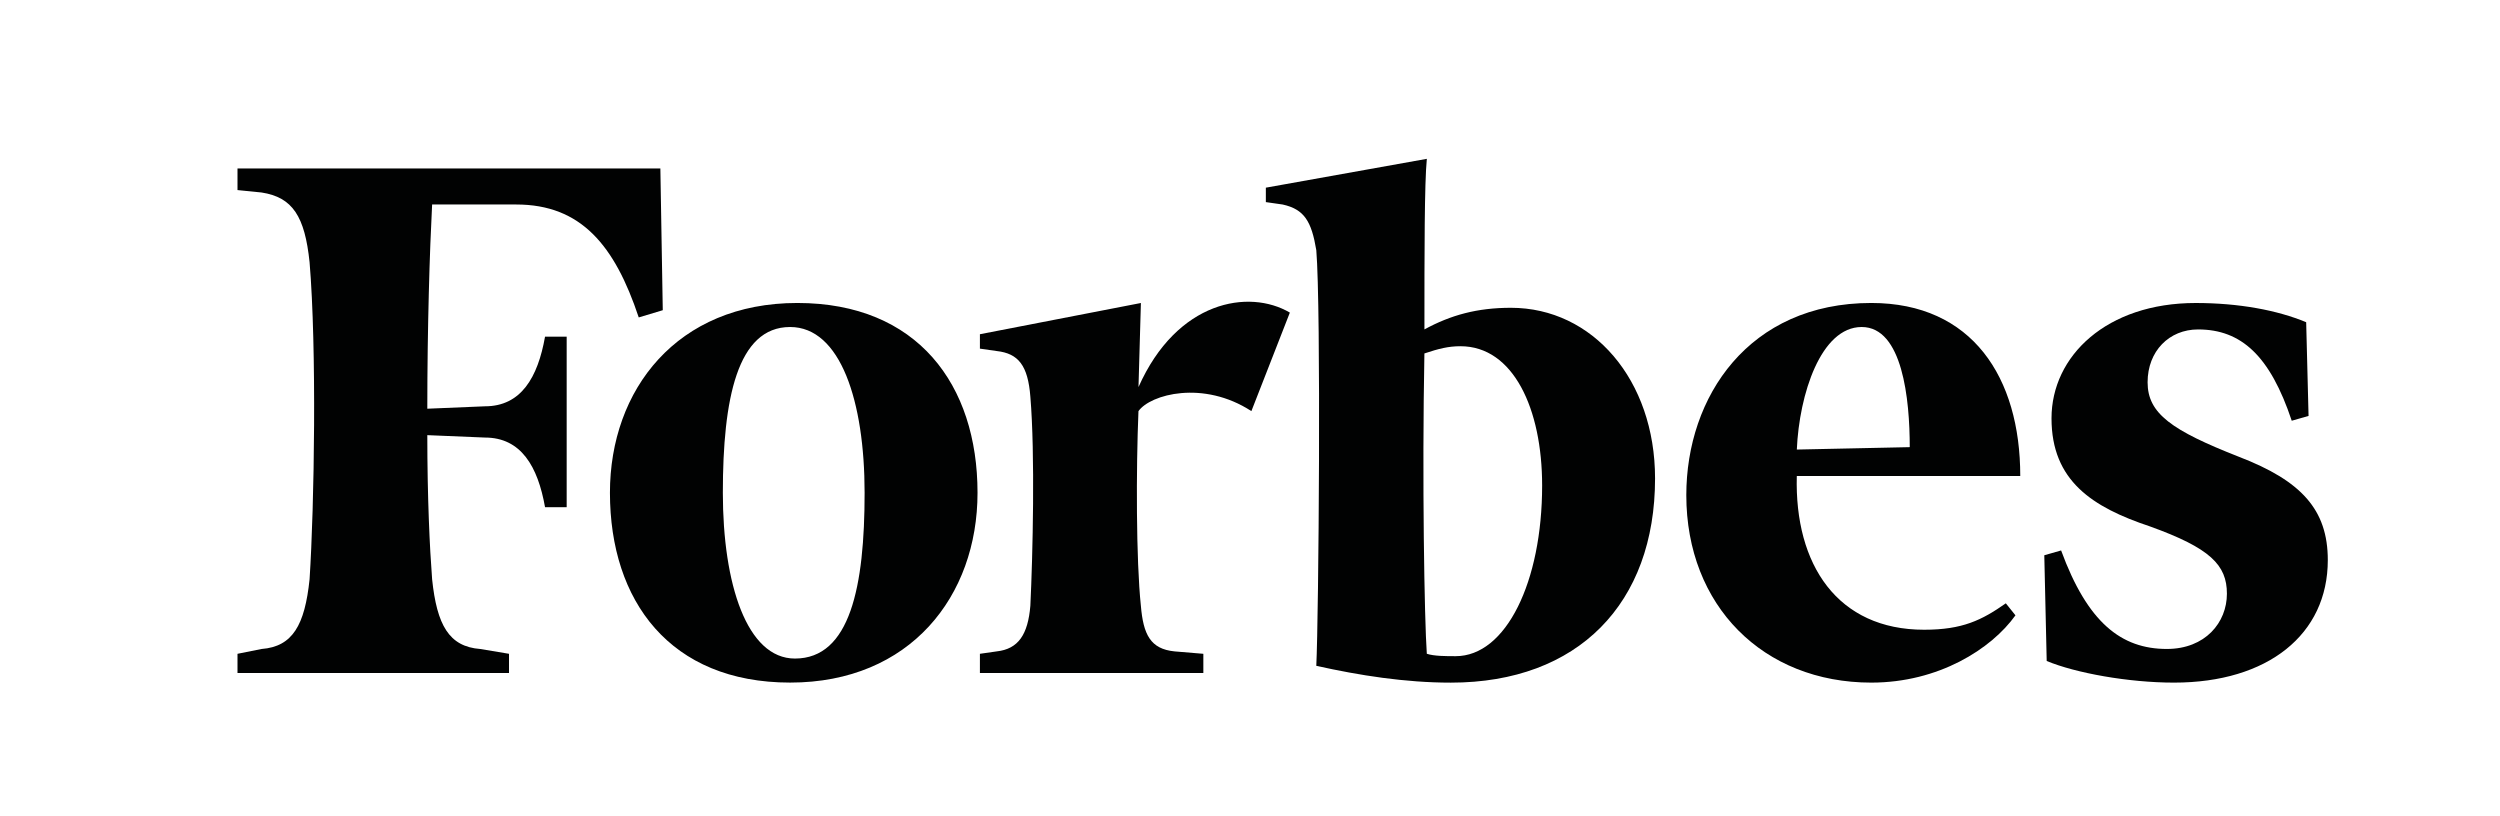 <?xml version="1.0" encoding="utf-8"?>
<!-- Generator: Adobe Illustrator 24.2.1, SVG Export Plug-In . SVG Version: 6.00 Build 0)  -->
<svg version="1.1" id="Capa_1" xmlns="http://www.w3.org/2000/svg" xmlns:xlink="http://www.w3.org/1999/xlink" x="0px" y="0px"
	 viewBox="0 0 1008 329.14" style="enable-background:new 0 0 1008 329.14;" xml:space="preserve">
<style type="text/css">
	.st0{fill-rule:evenodd;clip-rule:evenodd;fill:#010202;}
</style>
<g>
	<path class="st0" d="M609.2,124.1c-13.56,0-24.22,2.91-34.87,8.72c0-31,0-59.09,0.97-68.78l-64.91,11.63v5.82l6.78,0.97
		c8.72,1.93,11.63,6.78,13.56,18.41c1.94,23.25,0.97,147.25,0,167.59c17.44,3.88,35.84,6.78,54.25,6.78
		c51.34,0,82.34-31.97,82.34-82.34C667.32,153.16,642.14,124.1,609.2,124.1L609.2,124.1z M586.92,264.57c-3.88,0-8.72,0-11.63-0.97
		c-0.97-13.56-1.94-70.72-0.97-121.09c5.81-1.94,9.68-2.91,14.53-2.91c21.31,0,32.94,25.19,32.94,56.19
		C621.79,234.54,607.26,264.57,586.92,264.57L586.92,264.57z"/>
	<path class="st0" d="M266.26,67.92H95.76v8.72l9.69,0.97c12.59,1.94,17.44,9.68,19.37,28.09c2.91,34.87,1.94,97.84,0,127.88
		c-1.93,18.4-6.78,27.13-19.37,28.09l-9.69,1.94v7.75h109.47v-7.75l-11.63-1.94c-12.59-0.97-17.44-9.69-19.37-28.09
		c-0.97-12.6-1.94-32.94-1.94-58.13l23.25,0.97c14.54,0,21.31,11.63,24.22,28.09h8.72v-68.78h-8.72
		c-2.91,16.47-9.68,28.09-24.22,28.09l-23.25,0.97c0-32.94,0.97-63.94,1.94-82.34h33.9c26.16,0,39.72,16.47,49.41,45.53l9.69-2.91
		L266.26,67.92L266.26,67.92z"/>
	<path class="st0" d="M321.48,122.16c48.44,0,72.66,32.94,72.66,76.53c0,41.65-27.12,76.53-75.56,76.53
		c-48.44,0-72.65-32.94-72.65-76.53C245.92,157.04,273.04,122.16,321.48,122.16L321.48,122.16z M318.57,131.85
		c-21.31,0-27.12,29.06-27.12,66.84c0,36.81,9.69,66.84,29.07,66.84c22.27,0,28.09-29.06,28.09-66.84
		C348.61,161.88,338.92,131.85,318.57,131.85L318.57,131.85z"/>
	<path class="st0" d="M679.92,199.66c0-39.71,25.19-77.5,74.59-77.5c40.69,0,60.06,30.03,60.06,69.75h-90.1
		c-0.97,35.85,16.47,62,51.35,62c15.5,0,23.25-3.87,32.93-10.65l3.88,4.84c-9.69,13.56-31,27.13-58.12,27.13
		C710.92,275.23,679.92,244.23,679.92,199.66L679.92,199.66z M724.48,181.26l45.53-0.97c0-19.37-2.9-48.44-19.37-48.44
		C734.17,131.85,725.44,158.97,724.48,181.26L724.48,181.26z"/>
	<path class="st0" d="M929.85,129.92c-11.63-4.85-27.12-7.75-44.56-7.75c-35.84,0-58.12,21.31-58.12,46.5
		c0,25.19,16.47,35.84,39.72,43.59c24.21,8.72,31,15.5,31,27.12c0,11.63-8.72,22.28-24.22,22.28c-18.4,0-31.97-10.65-42.63-39.72
		l-6.78,1.94l0.97,42.63c11.63,4.84,32.94,8.72,51.34,8.72c37.78,0,62-19.38,62-49.4c0-20.35-10.66-31.97-35.85-41.66
		c-27.12-10.65-36.81-17.43-36.81-30.03c0-12.59,8.72-21.31,20.34-21.31c17.44,0,29.06,10.65,37.78,36.81l6.78-1.94L929.85,129.92
		L929.85,129.92z"/>
	<path class="st0" d="M520.07,126.04c-16.47-9.69-45.53-4.85-61.03,30.03l0.97-33.9l-64.91,12.59v5.81l6.78,0.97
		c8.72,0.97,12.59,5.81,13.56,18.41c1.94,23.25,0.97,63.94,0,84.28c-0.97,11.62-4.84,17.44-13.56,18.41l-6.78,0.97v7.75h90.09v-7.75
		l-11.63-0.97c-9.69-0.97-12.59-6.78-13.56-18.41c-1.94-18.4-1.94-55.22-0.97-78.47c4.84-6.78,26.16-12.6,45.53,0L520.07,126.04
		L520.07,126.04z"/>
</g>
</svg>
